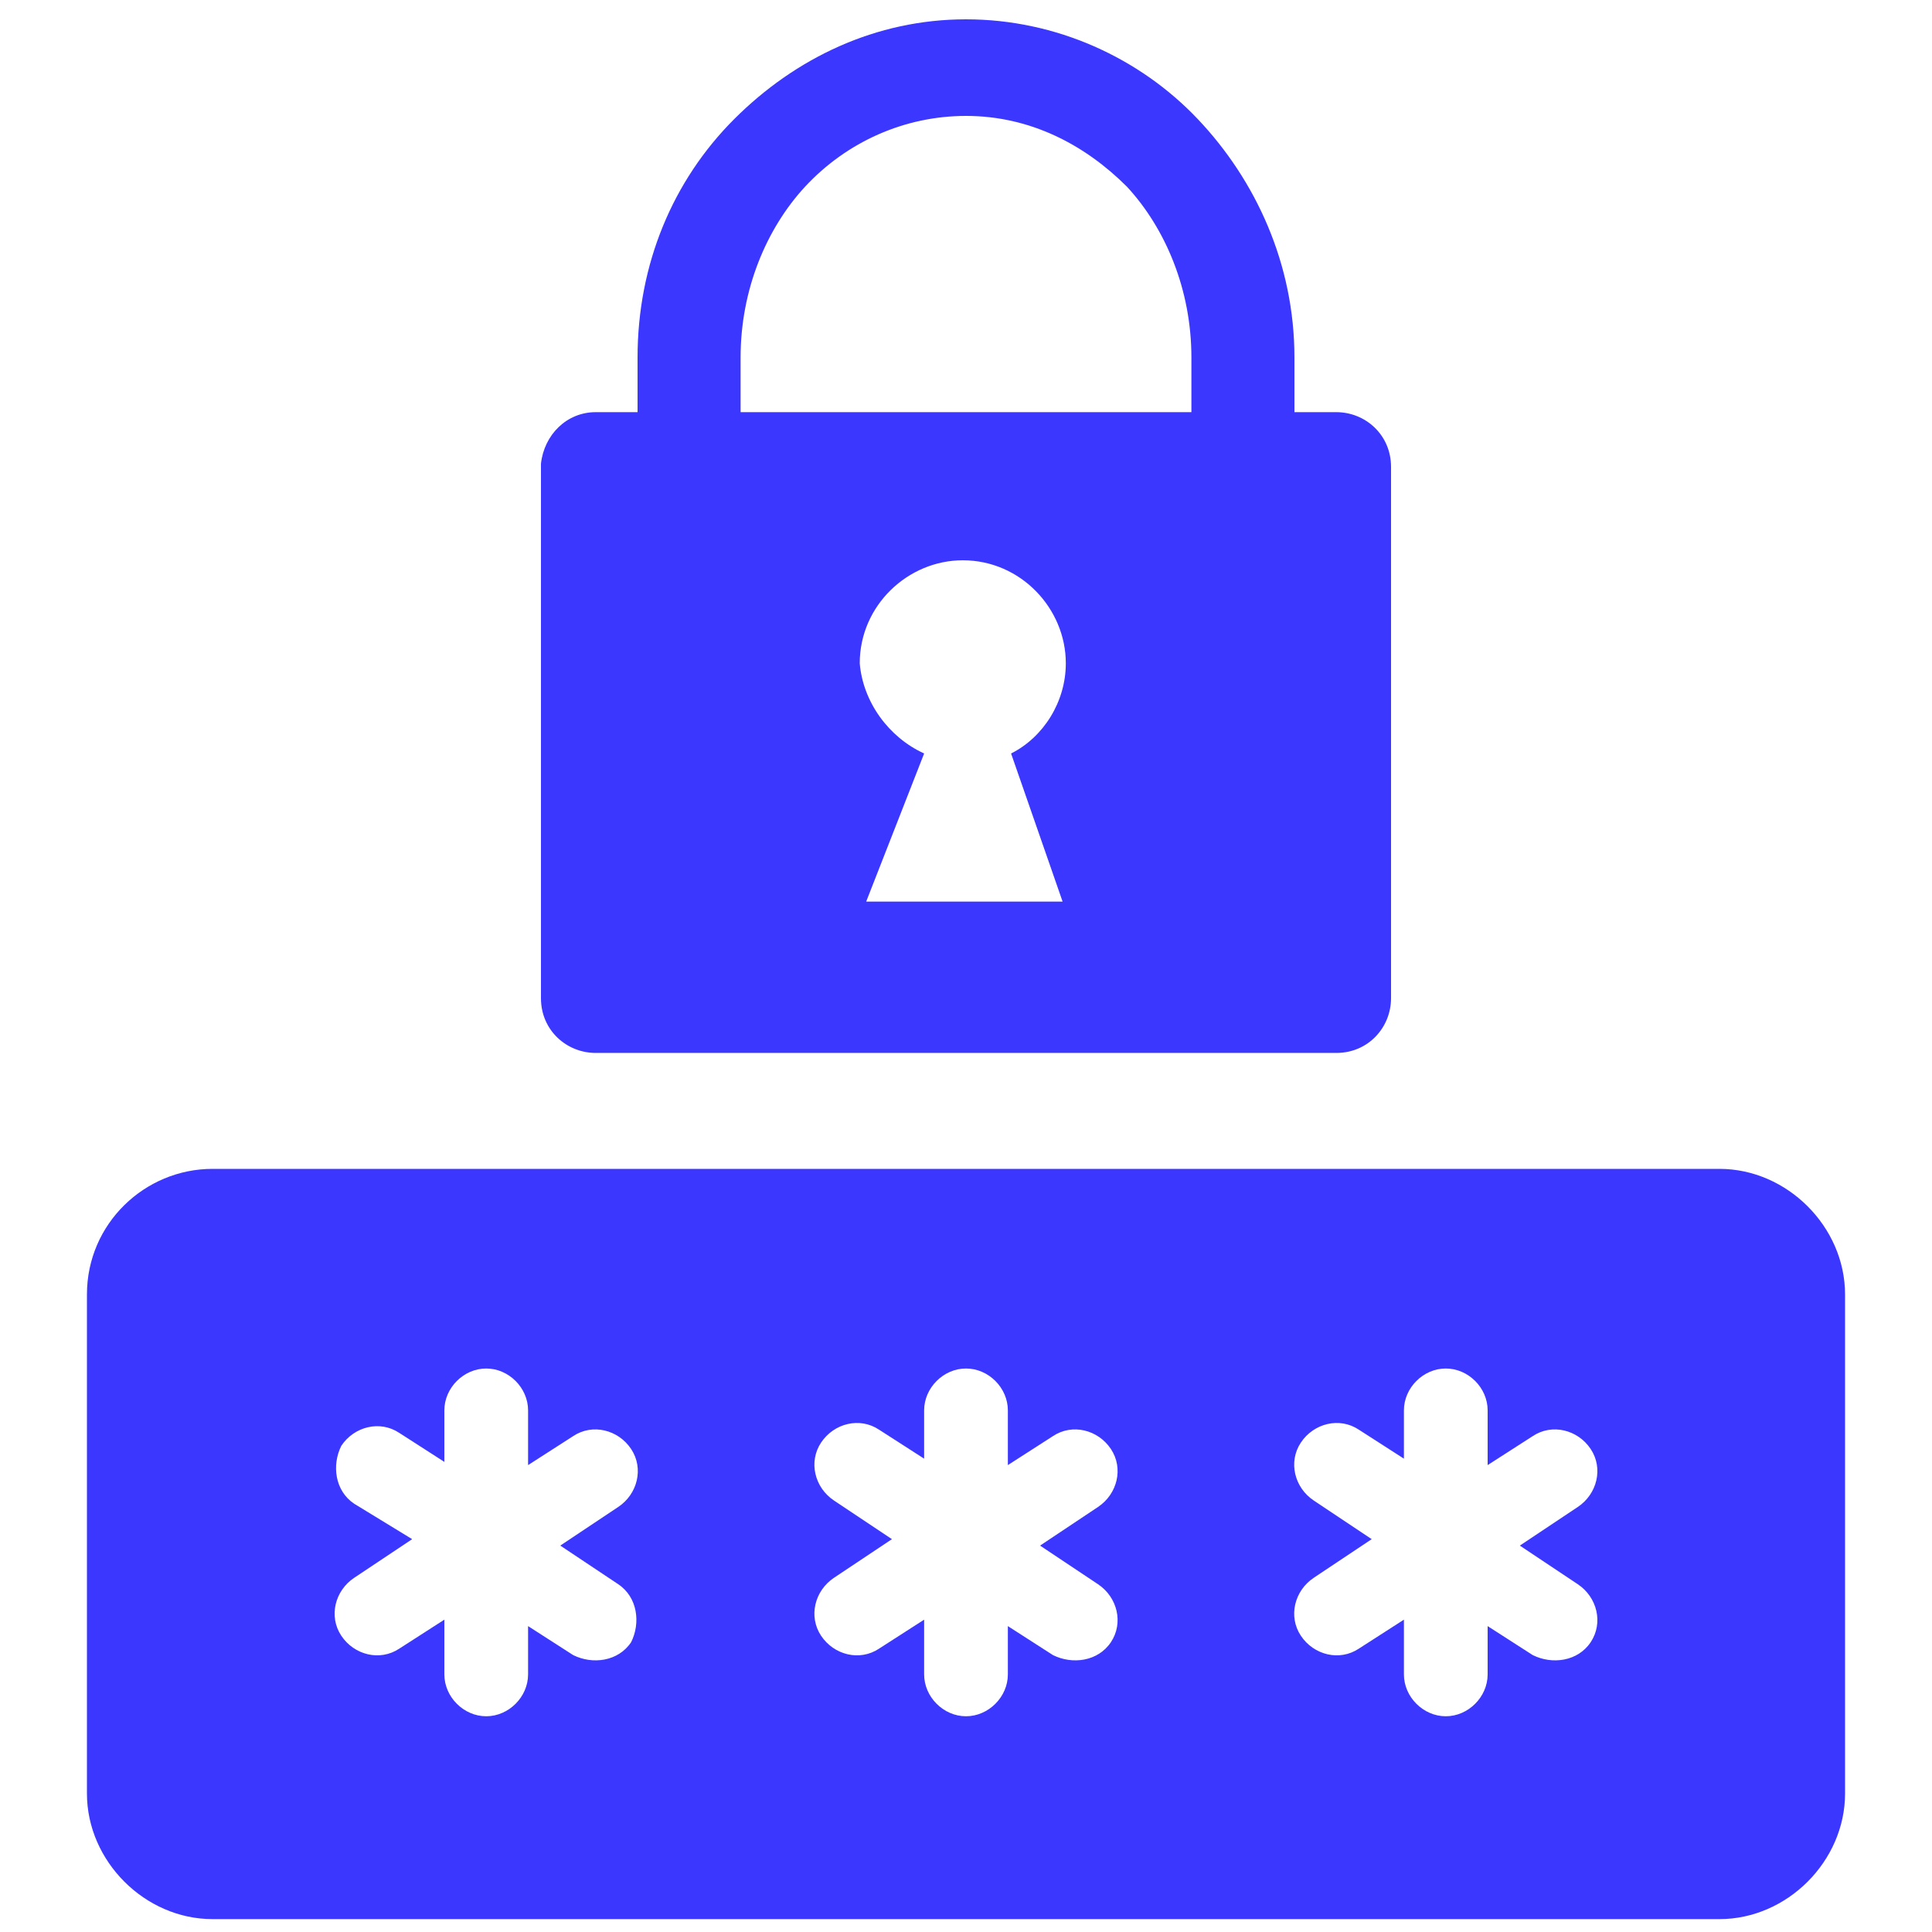 <?xml version="1.0" encoding="utf-8"?>
<!-- Generator: Adobe Illustrator 25.2.1, SVG Export Plug-In . SVG Version: 6.00 Build 0)  -->
<svg version="1.1"
	 id="Layer_1" image-rendering="optimizeQuality" text-rendering="geometricPrecision" shape-rendering="geometricPrecision"
	 xmlns="http://www.w3.org/2000/svg" xmlns:xlink="http://www.w3.org/1999/xlink" x="0px" y="0px" viewBox="0 0 60 60"
	 style="enable-background:new 0 0 60 60;" xml:space="preserve">
<style type="text/css">
	.st0{fill-rule:evenodd;clip-rule:evenodd;fill:#3C37FF;}
</style>
<path class="st0" d="M6.6,36.3h46.8c2.1,0,3.9,1.8,3.9,3.9v15.5c0,2.1-1.8,3.9-3.9,3.9H6.6c-2.1,0-3.9-1.8-3.9-3.9V40.2
	C2.7,38,4.5,36.3,6.6,36.3z M18.5,12.8h1.3v-1.7c0-2.9,1.1-5.5,3-7.4c1.9-1.9,4.4-3.1,7.2-3.1s5.4,1.2,7.2,3.1c1.8,1.9,3,4.5,3,7.4
	v1.7h1.3c0.9,0,1.7,0.7,1.7,1.7v16.5c0,0.9-0.7,1.7-1.7,1.7H18.5c-0.9,0-1.7-0.7-1.7-1.7V14.4C16.9,13.5,17.6,12.8,18.5,12.8
	L18.5,12.8z M28.7,23.4L26.9,28h6.1l-1.6-4.6c1-0.5,1.7-1.6,1.7-2.8c0-1.7-1.4-3.2-3.2-3.2c-1.7,0-3.2,1.4-3.2,3.2
	C26.8,21.8,27.6,22.9,28.7,23.4L28.7,23.4z M23,12.8H37v-1.7C37,9,36.2,7.1,35,5.8c-1.3-1.3-3-2.2-5-2.2c-1.9,0-3.7,0.8-5,2.2
	C23.8,7.1,23,9,23,11.1C23,11.1,23,12.8,23,12.8z M43.6,43.8c0-0.7,0.6-1.3,1.3-1.3c0.7,0,1.3,0.6,1.3,1.3v1.7l1.4-0.9
	c0.6-0.4,1.4-0.2,1.8,0.4c0.4,0.6,0.2,1.4-0.4,1.8l-1.8,1.2l1.8,1.2c0.6,0.4,0.8,1.2,0.4,1.8c-0.4,0.6-1.2,0.7-1.8,0.4l-1.4-0.9V52
	c0,0.7-0.6,1.3-1.3,1.3c-0.7,0-1.3-0.6-1.3-1.3v-1.7l-1.4,0.9c-0.6,0.4-1.4,0.2-1.8-0.4c-0.4-0.6-0.2-1.4,0.4-1.8l1.8-1.2l-1.8-1.2
	c-0.6-0.4-0.8-1.2-0.4-1.8c0.4-0.6,1.2-0.8,1.8-0.4l1.4,0.9L43.6,43.8L43.6,43.8z M13.8,43.8c0-0.7,0.6-1.3,1.3-1.3
	c0.7,0,1.3,0.6,1.3,1.3v1.7l1.4-0.9c0.6-0.4,1.4-0.2,1.8,0.4c0.4,0.6,0.2,1.4-0.4,1.8l-1.8,1.2l1.8,1.2c0.6,0.4,0.7,1.2,0.4,1.8
	c-0.4,0.6-1.2,0.7-1.8,0.4l-1.4-0.9V52c0,0.7-0.6,1.3-1.3,1.3c-0.7,0-1.3-0.6-1.3-1.3v-1.7l-1.4,0.9c-0.6,0.4-1.4,0.2-1.8-0.4
	c-0.4-0.6-0.2-1.4,0.4-1.8l1.8-1.2L11,46.7c-0.6-0.4-0.7-1.2-0.4-1.8c0.4-0.6,1.2-0.8,1.8-0.4l1.4,0.9V43.8z M28.7,43.8
	c0-0.7,0.6-1.3,1.3-1.3s1.3,0.6,1.3,1.3v1.7l1.4-0.9c0.6-0.4,1.4-0.2,1.8,0.4c0.4,0.6,0.2,1.4-0.4,1.8l-1.8,1.2l1.8,1.2
	c0.6,0.4,0.8,1.2,0.4,1.8c-0.4,0.6-1.2,0.7-1.8,0.4l-1.4-0.9V52c0,0.7-0.6,1.3-1.3,1.3c-0.7,0-1.3-0.6-1.3-1.3v-1.7l-1.4,0.9
	c-0.6,0.4-1.4,0.2-1.8-0.4c-0.4-0.6-0.2-1.4,0.4-1.8l1.8-1.2l-1.8-1.2c-0.6-0.4-0.8-1.2-0.4-1.8c0.4-0.6,1.2-0.8,1.8-0.4l1.4,0.9
	L28.7,43.8L28.7,43.8z"/>
</svg>
